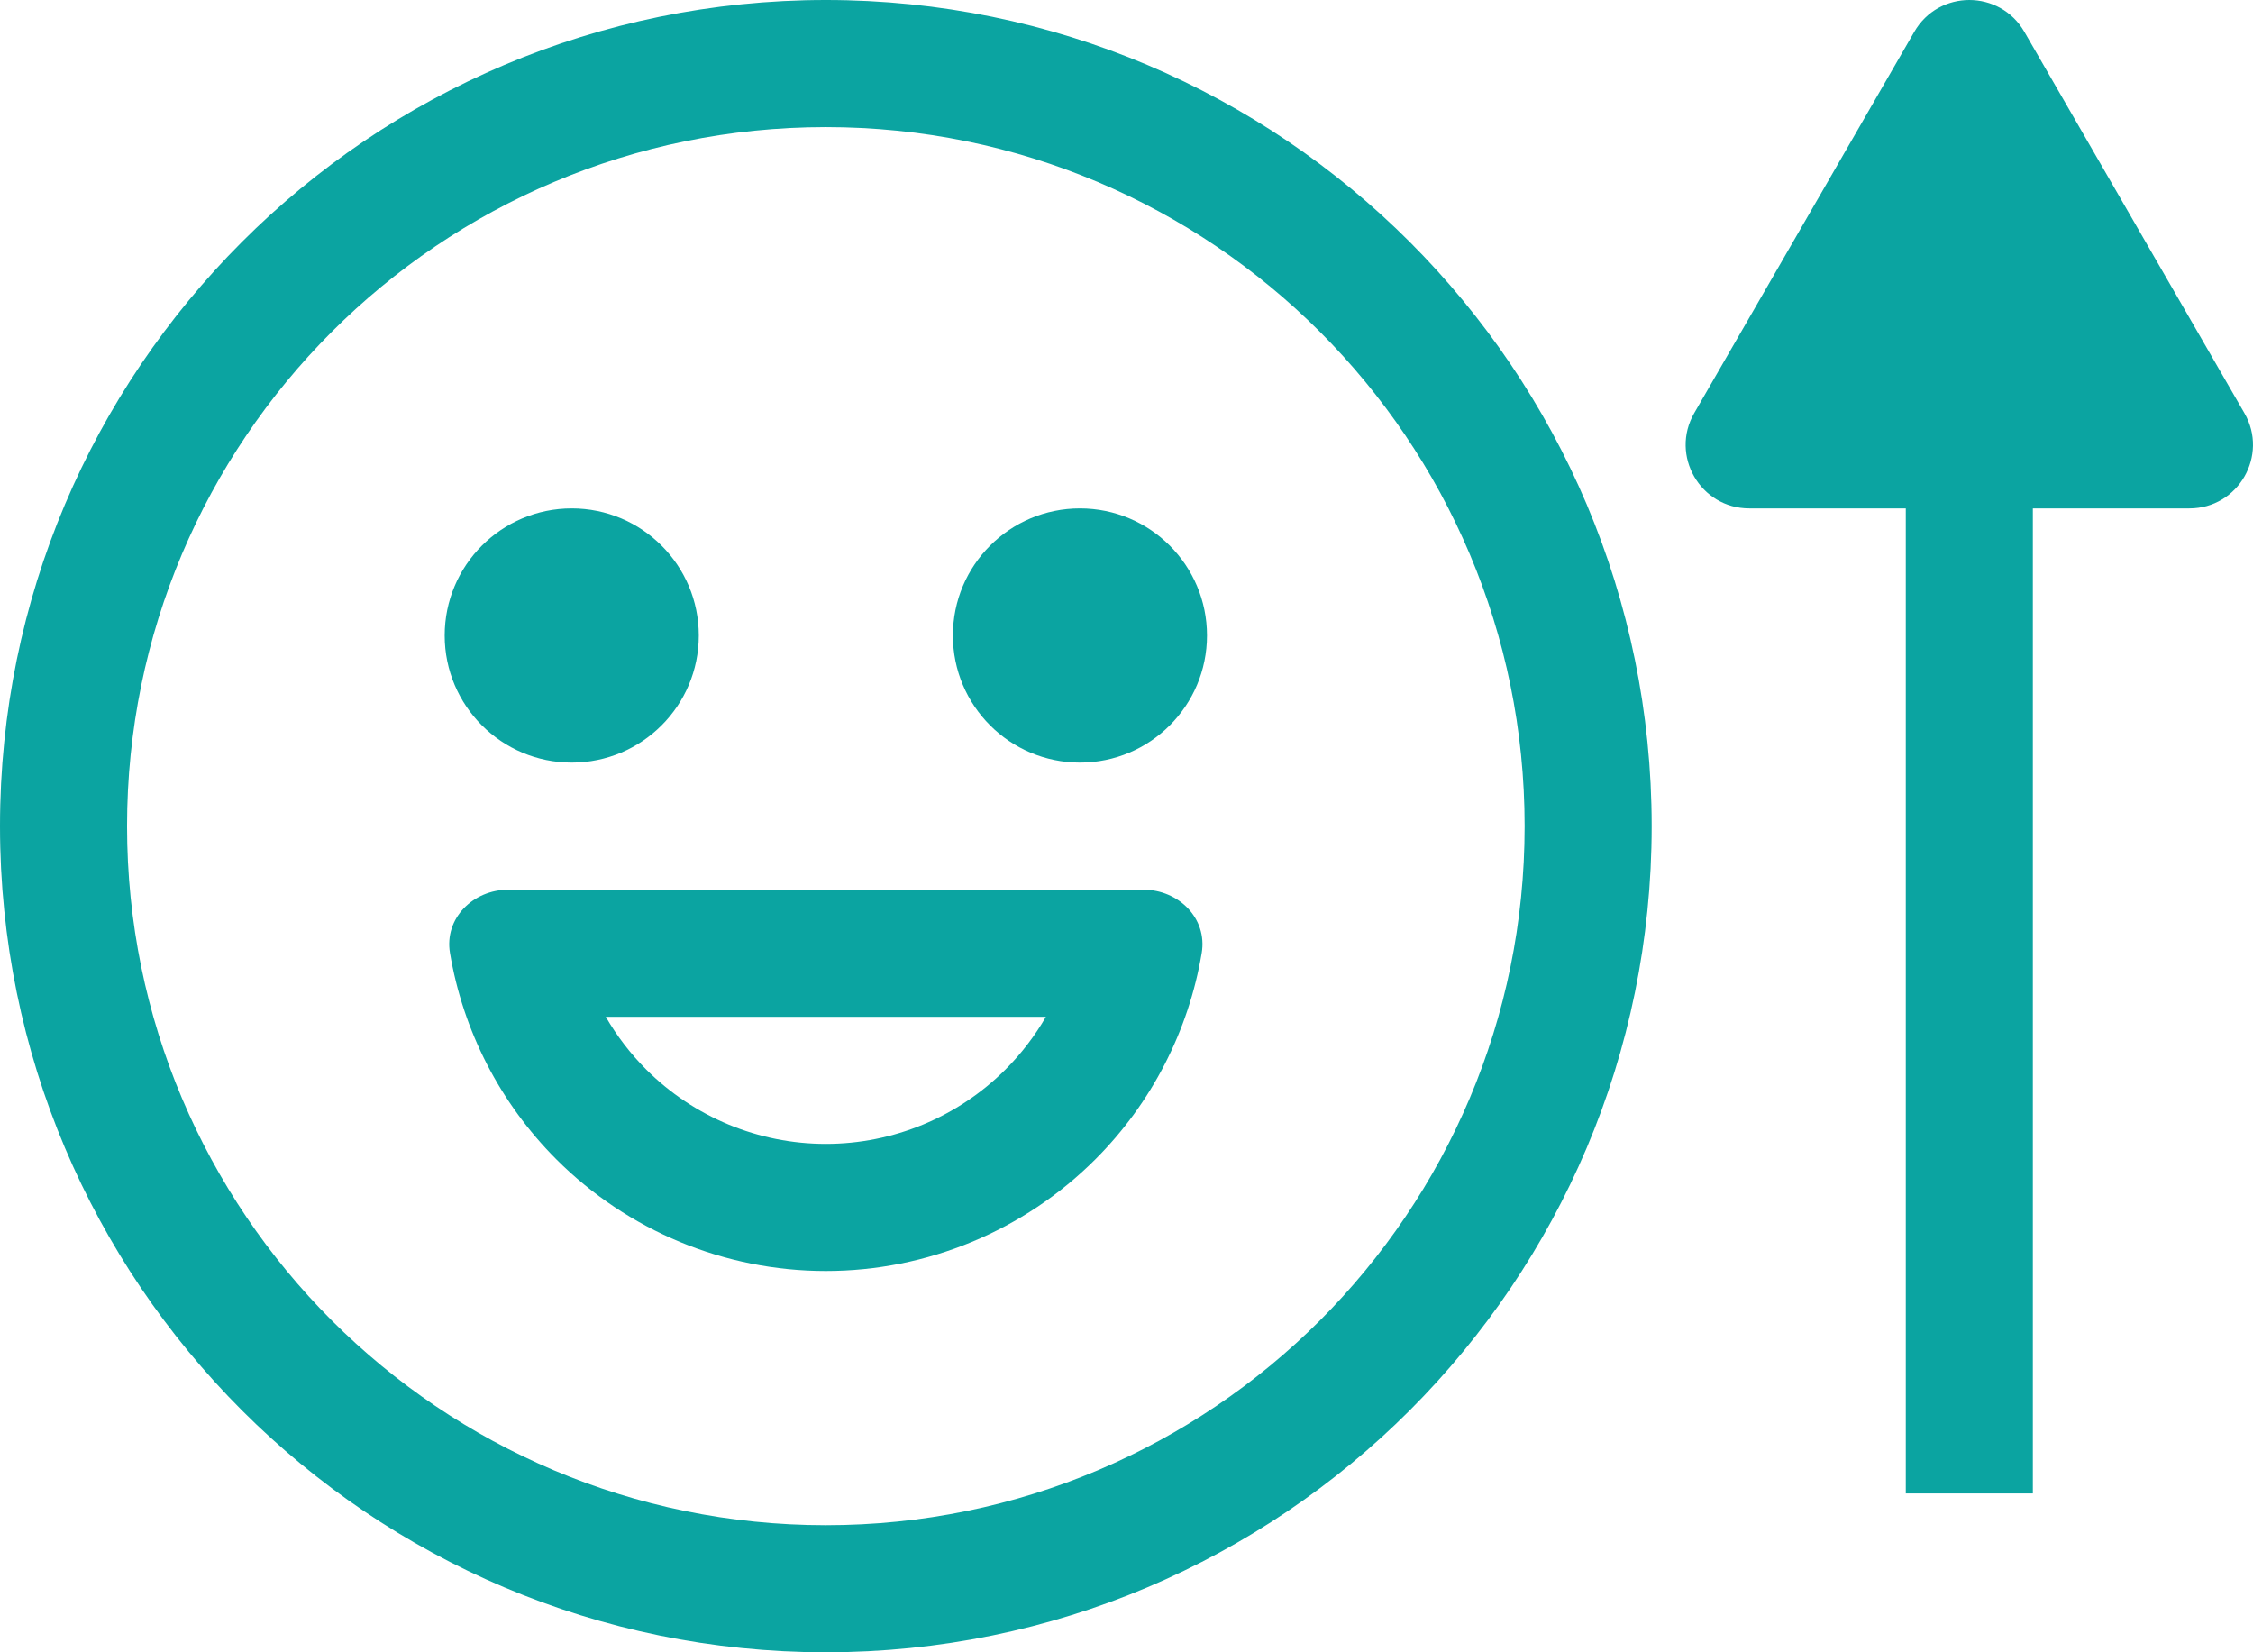<?xml version="1.0" encoding="UTF-8"?> <svg xmlns="http://www.w3.org/2000/svg" width="300" height="220" viewBox="0 0 300 220" fill="none"> <path fill-rule="evenodd" clip-rule="evenodd" d="M254.9 4.231C258.156 -1.41 266.296 -1.41 269.552 4.231L298.854 55C302.11 60.641 298.04 67.692 291.528 67.692H270.685V198.846H253.767V67.692H232.924C226.412 67.692 222.342 60.641 225.598 55L254.9 4.231ZM109.966 203.077C161.355 203.077 203.014 161.405 203.014 110C203.014 58.595 161.355 16.923 109.966 16.923C58.577 16.923 16.918 58.595 16.918 110C16.918 161.405 58.577 203.077 109.966 203.077ZM109.966 220C170.698 220 219.931 170.751 219.931 110C219.931 49.249 170.698 0 109.966 0C49.233 0 0 49.249 0 110C0 170.751 49.233 220 109.966 220ZM139.268 135.385H109.966H80.663C82.129 137.925 83.931 140.285 86.04 142.394C92.386 148.742 100.992 152.308 109.966 152.308C118.939 152.308 127.546 148.742 133.891 142.394C136 140.285 137.802 137.925 139.268 135.385ZM160.016 126.884C160.791 122.276 156.932 118.462 152.26 118.462H109.966L67.671 118.462C62.999 118.462 59.14 122.276 59.915 126.884C61.654 137.225 66.568 146.849 74.078 154.361C83.596 163.882 96.505 169.231 109.966 169.231C123.426 169.231 136.336 163.882 145.854 154.361C153.364 146.849 158.277 137.225 160.016 126.884ZM93.048 84.615C93.048 93.962 85.474 101.538 76.13 101.538C66.787 101.538 59.212 93.962 59.212 84.615C59.212 75.269 66.787 67.692 76.13 67.692C85.474 67.692 93.048 75.269 93.048 84.615ZM143.801 101.538C153.145 101.538 160.719 93.962 160.719 84.615C160.719 75.269 153.145 67.692 143.801 67.692C134.458 67.692 126.883 75.269 126.883 84.615C126.883 93.962 134.458 101.538 143.801 101.538Z" fill="#0BA4A1"></path> </svg> 